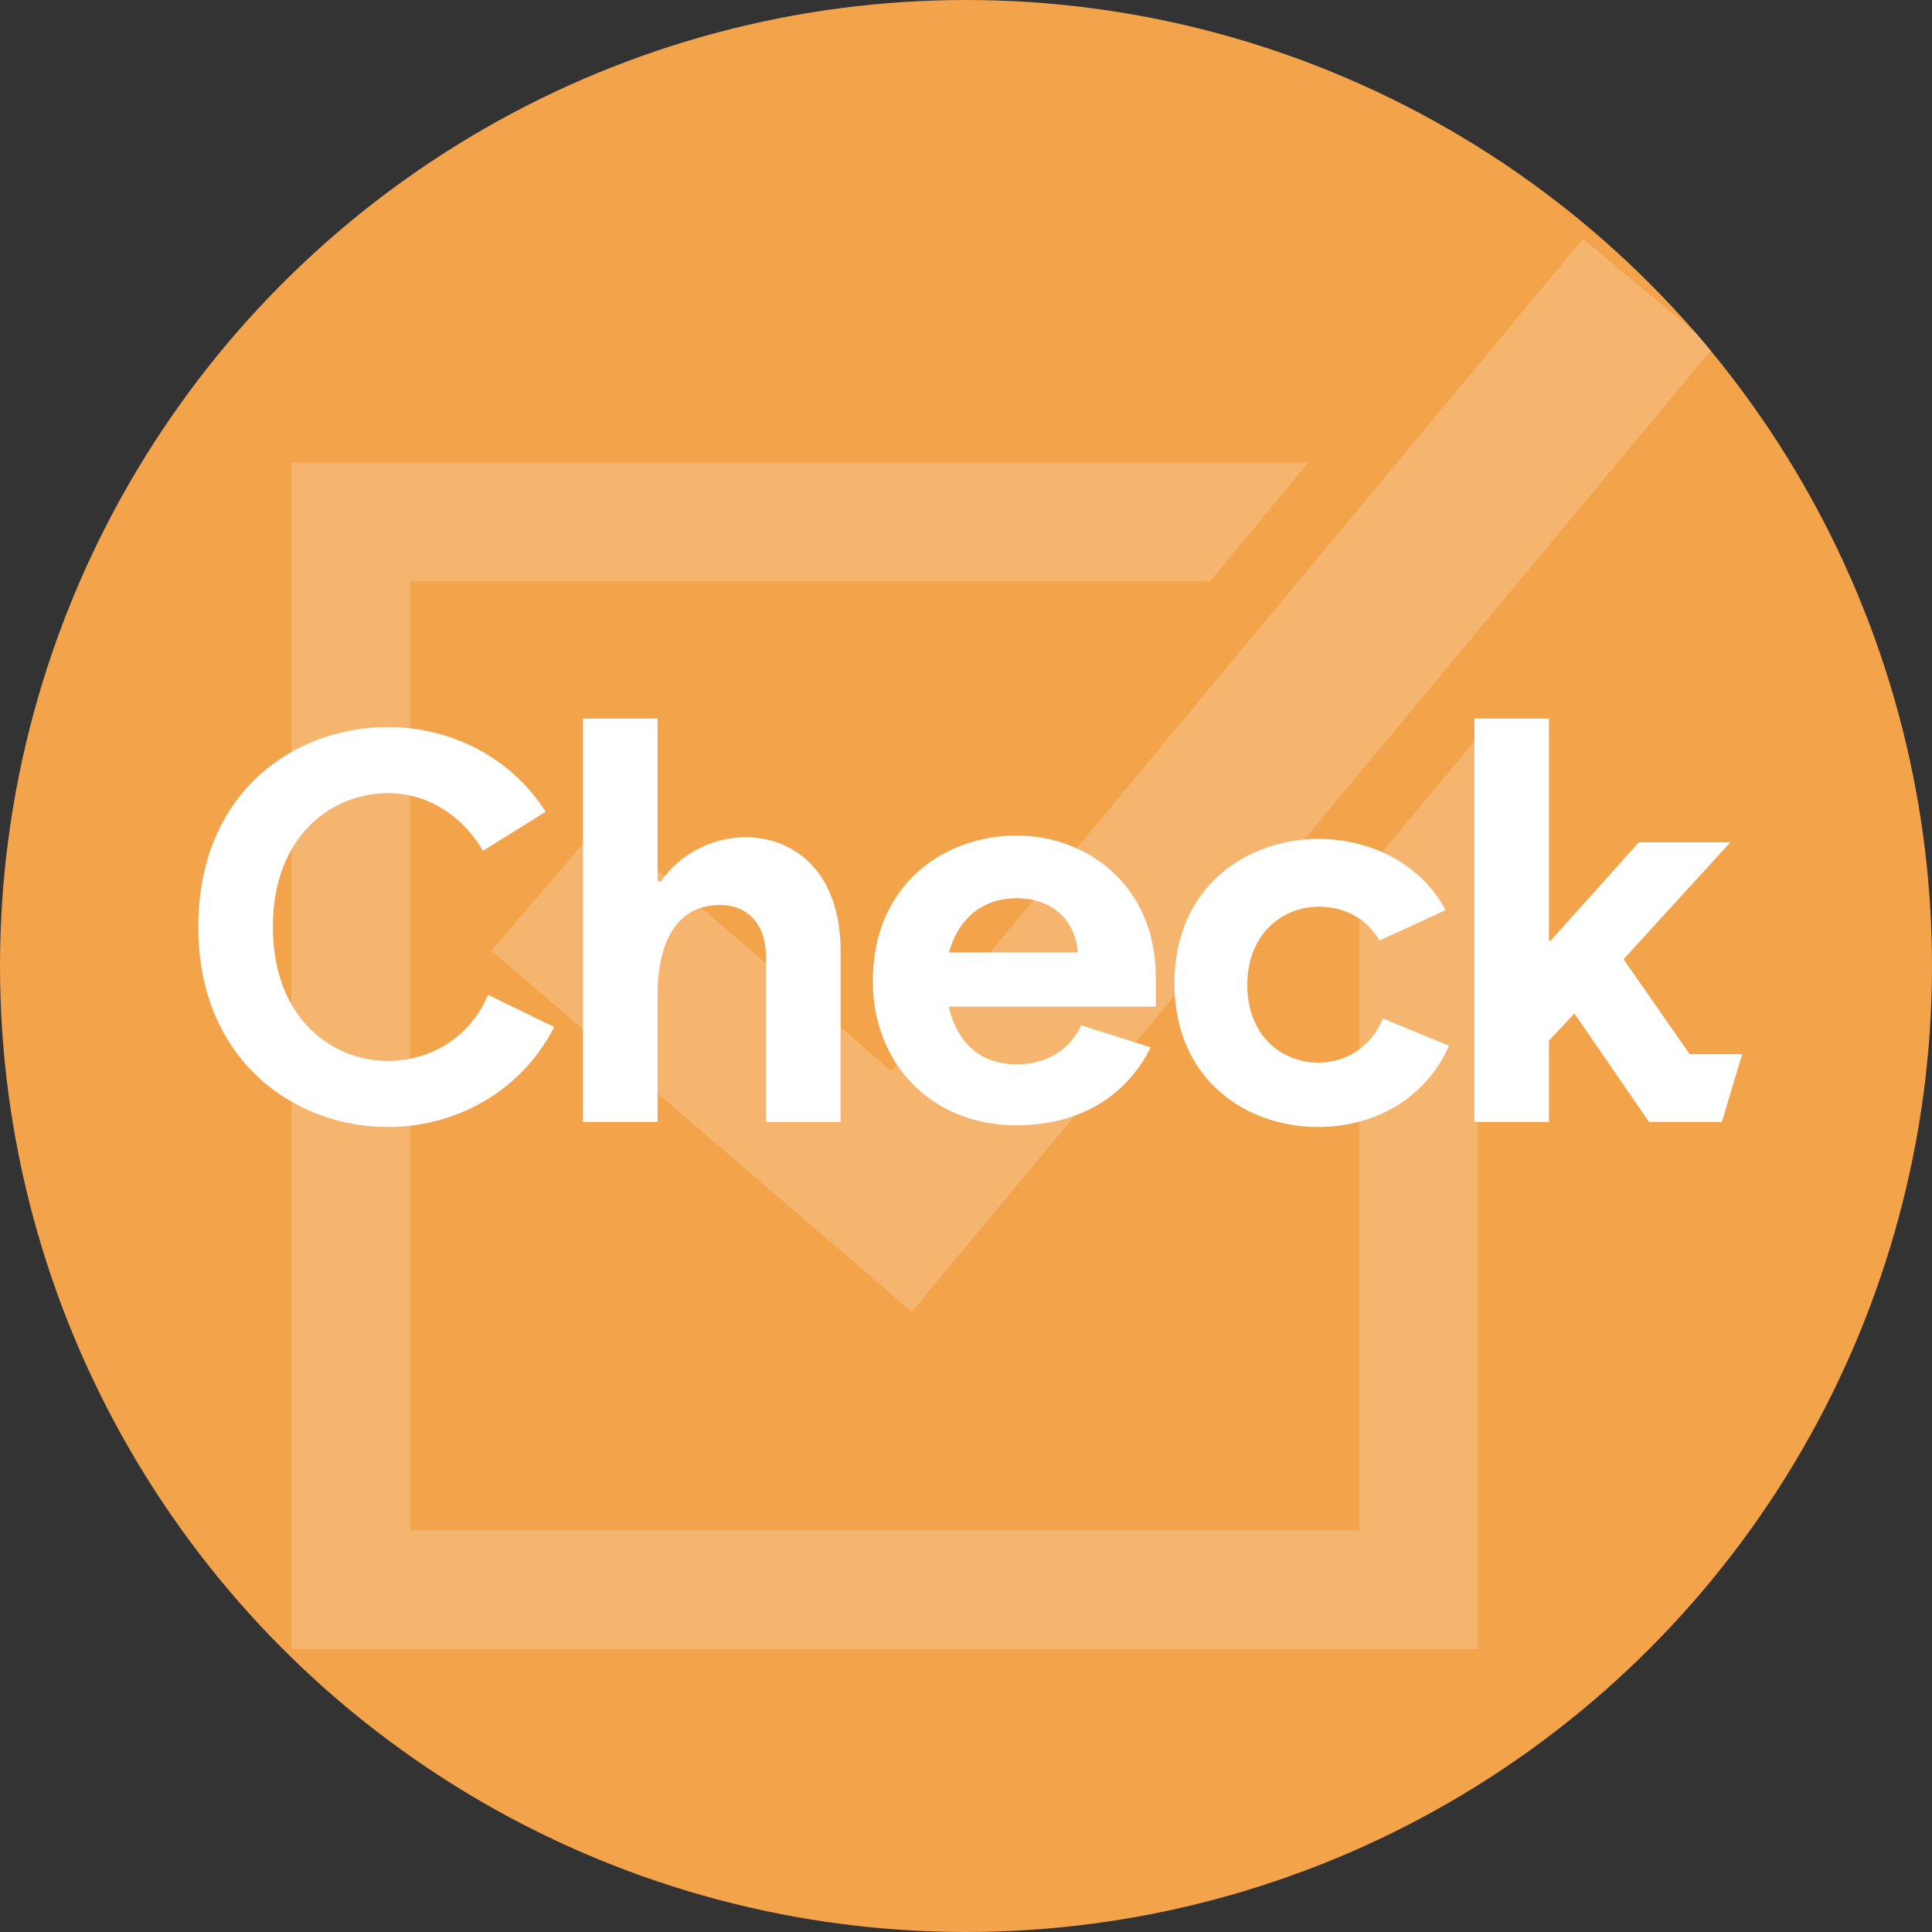 <?xml version="1.0" encoding="utf-8"?>
<!-- Generator: Adobe Illustrator 22.1.0, SVG Export Plug-In . SVG Version: 6.00 Build 0)  -->
<svg version="1.1" id="Ebene_1" xmlns="http://www.w3.org/2000/svg" xmlns:xlink="http://www.w3.org/1999/xlink" x="0px" y="0px"
	 viewBox="0 0 114 114" style="enable-background:new 0 0 114 114;" xml:space="preserve">
<rect x="0" y="0" width="114" height="114" fill="#333333" stroke="none"/>
<style type="text/css">
	.st0{clip-path:url(#SVGID_2_);}
	.st1{fill:#F5B56E;}
	.st2{fill:#FFFFFF;}
</style>
<g>
	<g>
		<defs>
			<circle id="SVGID_1_" cx="57" cy="57" r="57"/>
		</defs>
		<use xlink:href="#SVGID_1_"  style="overflow:visible;fill:#F3A34A;"/>
		<clipPath id="SVGID_2_">
			<use xlink:href="#SVGID_1_"  style="overflow:visible;"/>
		</clipPath>
		<g class="st0">
			<polygon class="st1" points="53.8,77.4 29,56.1 35.5,48.5 52.6,63.2 93.4,14.1 101.1,20.5 53.8,77.4 			"/>
			<polygon class="st1" points="80.2,51.9 80.2,90.3 24.2,90.3 24.2,34.3 71.4,34.3 77.2,27.3 17.2,27.3 17.2,97.3 87.2,97.3 
				87.2,43.5 			"/>
		</g>
	</g>
	<g>
		<path class="st2" d="M32.7,60.6c-2,3.9-5.9,5.9-9.8,5.9c-5.6,0-11.2-4-11.2-11.8c0-7.9,5.6-11.8,11.2-11.8c3.6,0,7.2,1.7,9.3,5
			l-3.7,2.3c-1.3-2.2-3.4-3.4-5.6-3.4c-3.4,0-6.8,2.6-6.8,7.9s3.4,7.9,6.8,7.9c2.4,0,4.8-1.3,5.9-3.9L32.7,60.6z"/>
		<path class="st2" d="M39,52c1.2-1.7,3.1-2.6,5-2.6c2.9,0,5.6,2.1,5.6,6.7v10.1h-4.4v-9.7c0-2.2-1.3-3.1-2.7-3.1
			c-2.2,0-3.7,1.6-3.7,5.4v7.4h-4.4V42.4h4.4V52H39z"/>
		<path class="st2" d="M56,59.5c0.5,2,1.8,3.3,4,3.3c1.7,0,3.1-0.8,3.8-2.3l4.1,1.3c-1.6,3.2-4.6,4.6-7.9,4.6
			c-5.2,0-8.5-3.8-8.5-8.5c0-5.7,4.2-8.6,8.5-8.6c4,0,8.2,2.8,8.2,8.4v1.7H56z M56,56.2h7.6C63.4,54,61.8,53,60,53
			C57.9,53,56.5,54.3,56,56.2z"/>
		<path class="st2" d="M85.5,61.7c-1.4,3.2-4.5,4.8-7.7,4.8c-4.3,0-8.5-2.8-8.5-8.5s4.3-8.5,8.5-8.5c3,0,6,1.4,7.5,4.2l-3.9,1.8
			c-0.8-1.4-2.2-2-3.6-2c-2.1,0-4.2,1.6-4.2,4.6c0,3.1,2.1,4.6,4.2,4.6c1.6,0,3.1-0.9,3.8-2.6L85.5,61.7z"/>
		<path class="st2" d="M91.5,55.5l5.2-5.8h5.4l-6.3,6.9l3.9,5.6h3.1l-1.2,4h-4.3l-4.4-6.4l-1.5,1.6v4.8h-4.4V42.4h4.4V55.5z"/>
	</g>
</g>
</svg>
